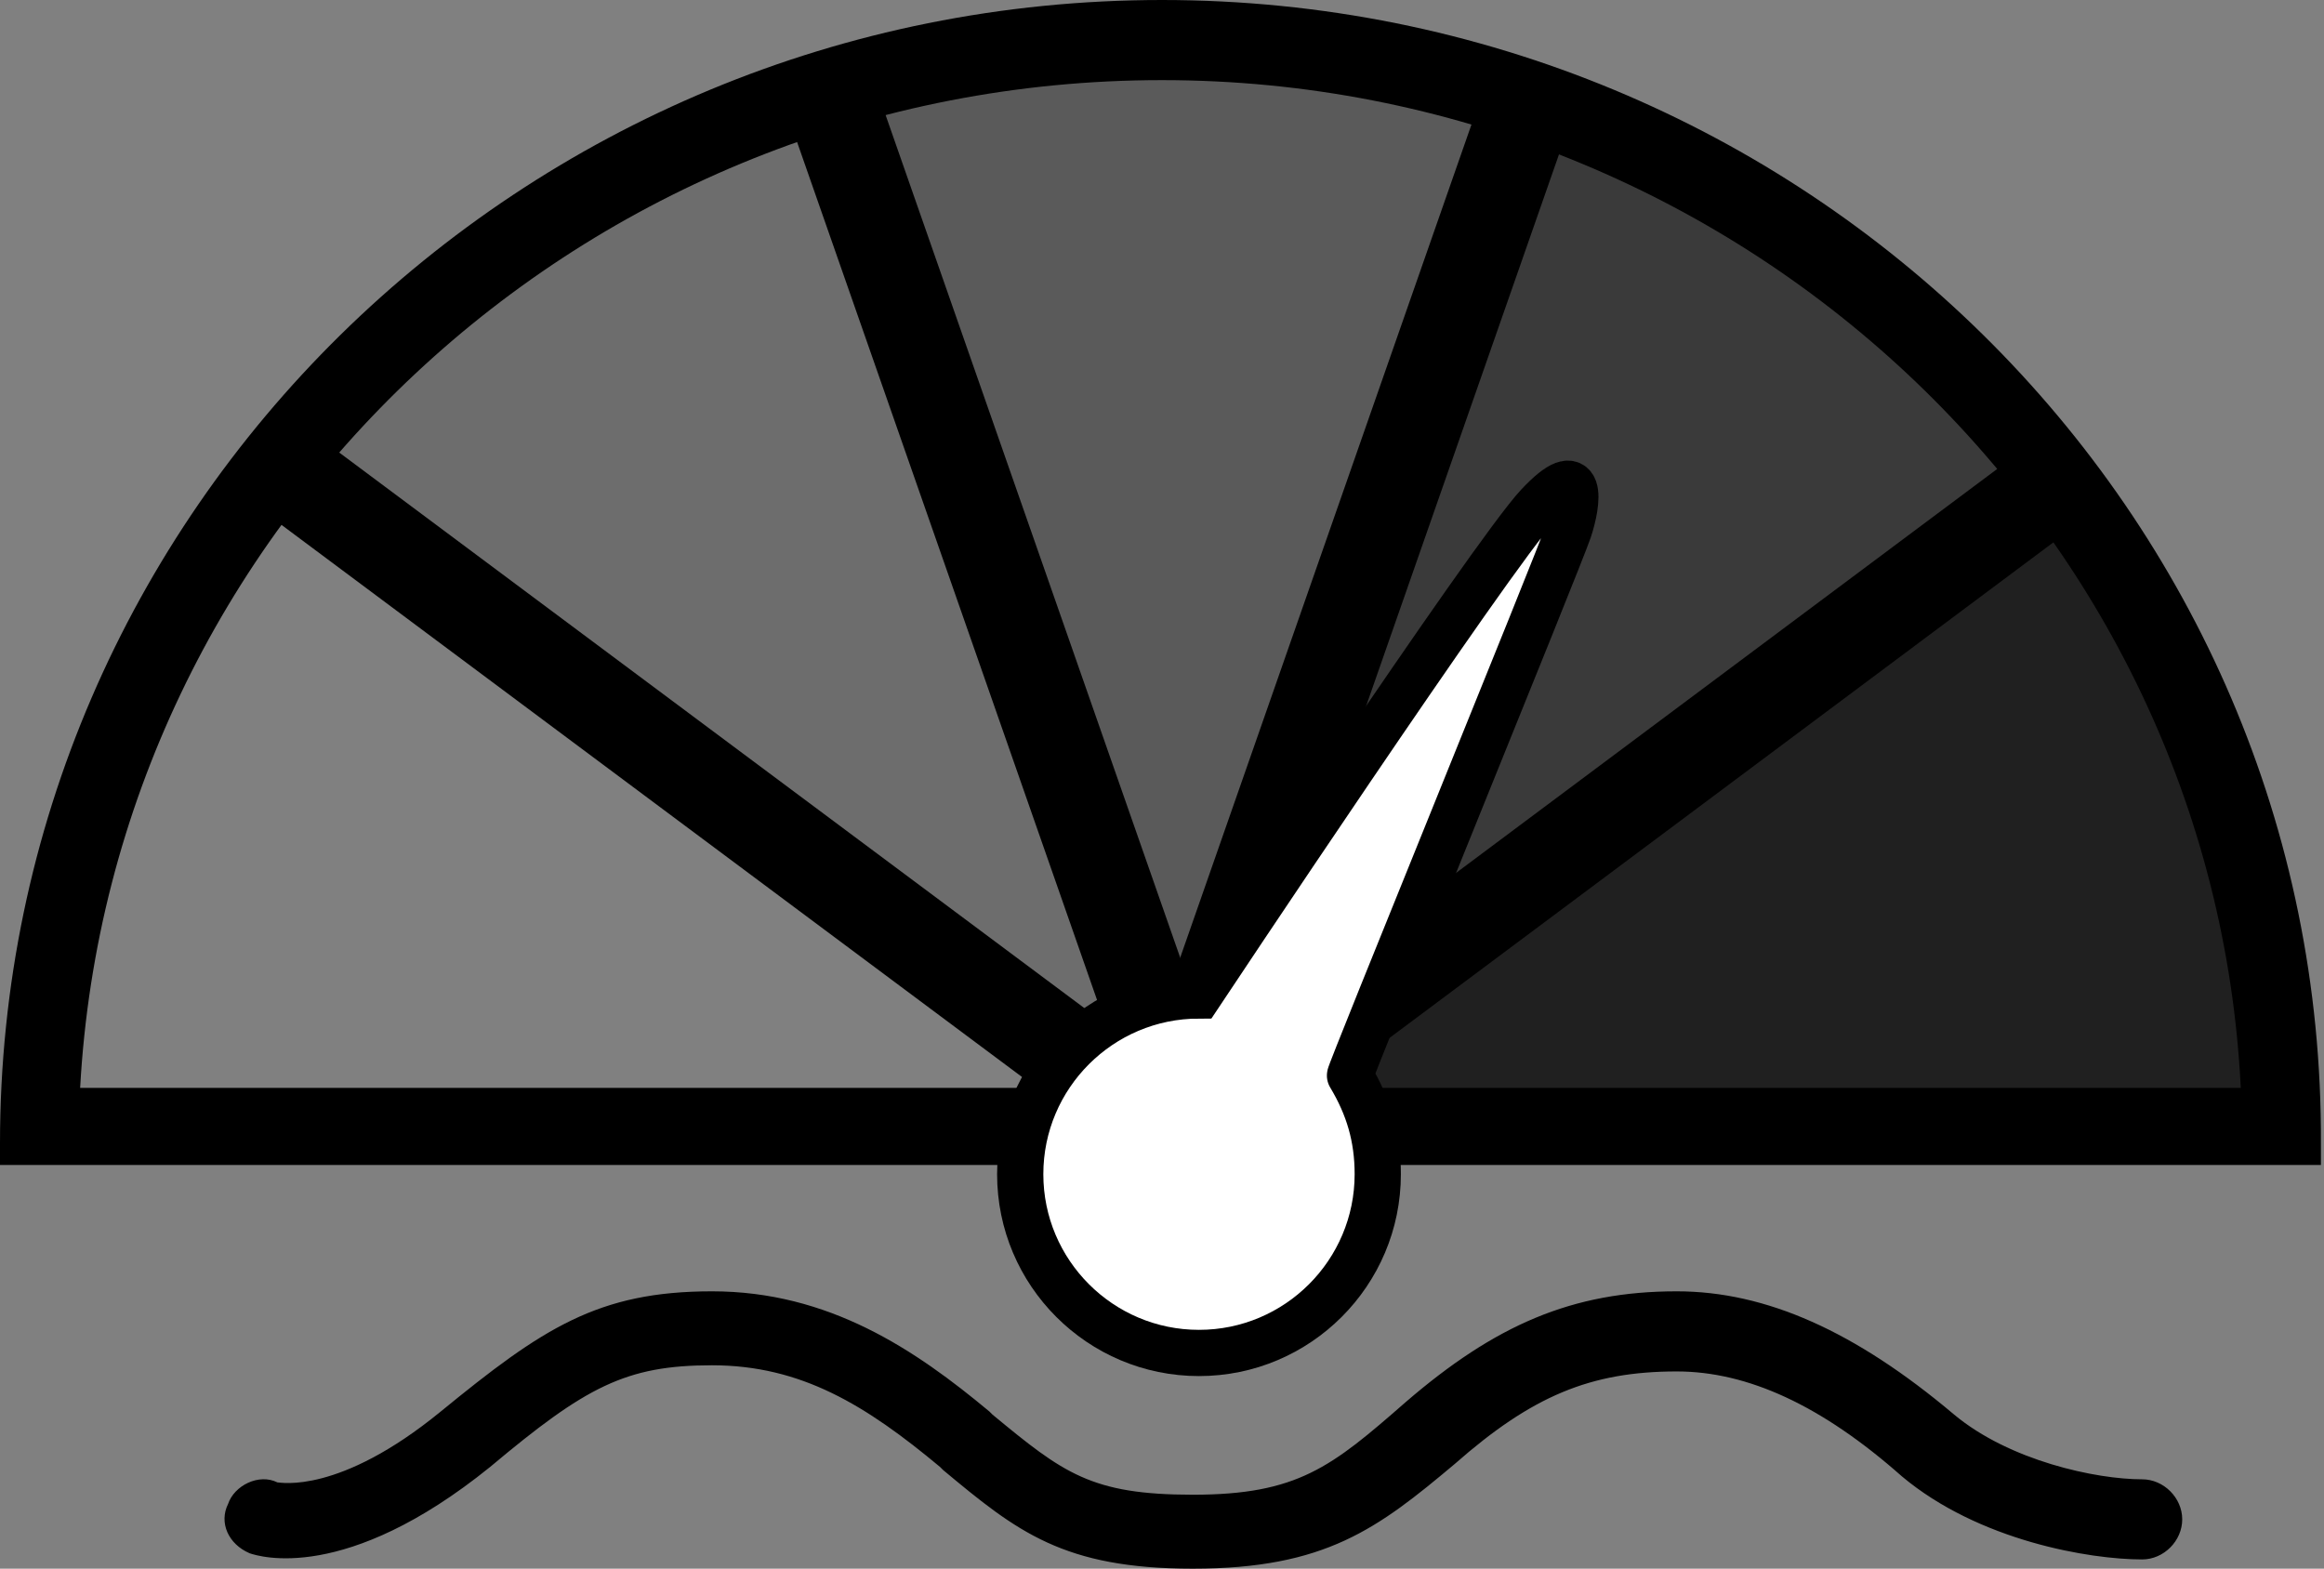 <?xml version="1.0" encoding="utf-8"?>
<!-- Generator: Adobe Illustrator 27.0.0, SVG Export Plug-In . SVG Version: 6.00 Build 0)  -->
<svg version="1.1" id="Layer_1" xmlns="http://www.w3.org/2000/svg" xmlns:xlink="http://www.w3.org/1999/xlink" x="0px" y="0px"
	 viewBox="0 0 75.4 50.9" style="enable-background:new 0 0 75.4 50.9;" xml:space="preserve">
<rect x="0" y="0" width="75.4" height="50.9" fill="#808080" stroke="none"/>
<style type="text/css">
	.st0{opacity:0.15;}
	.st1{opacity:0.3;}
	.st2{opacity:0.55;}
	.st3{opacity:0.75;}
	.st4{fill:none;}
	.st5{fill:#FFFFFF;stroke:#000000;stroke-width:1.5;stroke-miterlimit:10;}
</style>
<g class="st0">
	<polygon points="8.4,14.9 38.5,37.4 26.5,3 17.8,7 	"/>
</g>
<g class="st1">
	<polygon points="26.9,3 38.5,37.4 49.5,3.4 39.2,1.2 	"/>
</g>
<g class="st2">
	<polygon points="67.5,15.9 38.2,36.8 49.5,3.4 59.4,8.3 	"/>
</g>
<g class="st3">
	<polygon points="74.4,36.7 38.5,36.8 67,16.1 72.2,25.8 	"/>
</g>
<g>
	<g>
		<path class="st4" d="M72.7,35.3c-1-18.2-16.3-32.7-35-32.7S3.6,17.1,2.6,35.3H72.7z"/>
	</g>
	<g>
		<path d="M37.7,0C16.9,0,0,16.6,0,37.1c0,0.2,0,0.5,0,0.7h1.1h1.5h70.1h1.3h1.3c0-0.2,0-0.5,0-0.7C75.4,16.6,58.5,0,37.7,0z
			 M37.7,2.6c18.7,0,34.1,14.5,35,32.7H2.6C3.6,17.1,18.9,2.6,37.7,2.6z"/>
	</g>
</g>
<g>
	<rect x="21.9" y="7.6" transform="matrix(0.598 -0.802 0.802 0.598 -11.271 29.146)" width="3" height="36.4"/>
</g>
<g>
	<rect x="34.6" y="24.7" transform="matrix(0.801 -0.598 0.598 0.801 -5.228 36.683)" width="36" height="3"/>
</g>
<g>
	<rect x="25.5" y="18.7" transform="matrix(0.33 -0.944 0.944 0.33 10.185 54.803)" width="36.4" height="3"/>
</g>
<g>
	<rect x="31.4" y="2" transform="matrix(0.944 -0.33 0.33 0.944 -4.829 11.972)" width="3" height="36.4"/>
</g>
<path class="st5" d="M50.9,17.2c0.3-0.9,0.5-2.4-1-0.8c-1.5,1.6-11,15.9-11,15.9c-3.2,0-5.8,2.6-5.8,5.8c0,3.2,2.6,5.8,5.8,5.8
	s5.8-2.6,5.8-5.8c0-1.2-0.3-2.2-0.9-3.2l0,0C43.7,35,50.6,18.1,50.9,17.2z"/>
<g>
	<path d="M38.7,50.9c-4.2,0-5.7-1.2-8.1-3.2l-0.1-0.1c-2.4-2-4.5-3.3-7.4-3.3c-2.8,0-4.1,0.7-7.2,3.3c-4.7,3.8-7.5,2.9-7.8,2.8
		c-0.7-0.3-1-1-0.7-1.6c0.2-0.6,1-1,1.6-0.7c0.1,0,2,0.4,5.3-2.3c3.3-2.7,5.1-3.9,8.8-3.9c3.8,0,6.6,1.9,9,3.9l0.1,0.1
		c2.3,1.9,3.2,2.6,6.5,2.6c3.4,0,4.5-0.9,6.9-3c2.9-2.5,5.4-3.6,8.8-3.6c2.9,0,5.8,1.3,9,4c1.8,1.5,4.6,2.1,6.1,2.1
		c0.7,0,1.3,0.6,1.3,1.3s-0.6,1.3-1.3,1.3c-1.7,0-5.3-0.6-7.8-2.7c-2.6-2.3-5-3.4-7.3-3.4c-2.8,0-4.7,0.8-7.2,3
		C44.7,49.6,43,50.9,38.7,50.9z"/>
</g>
<g>
</g>
<g>
</g>
<g>
</g>
<g>
</g>
<g>
</g>
<g>
</g>
</svg>
